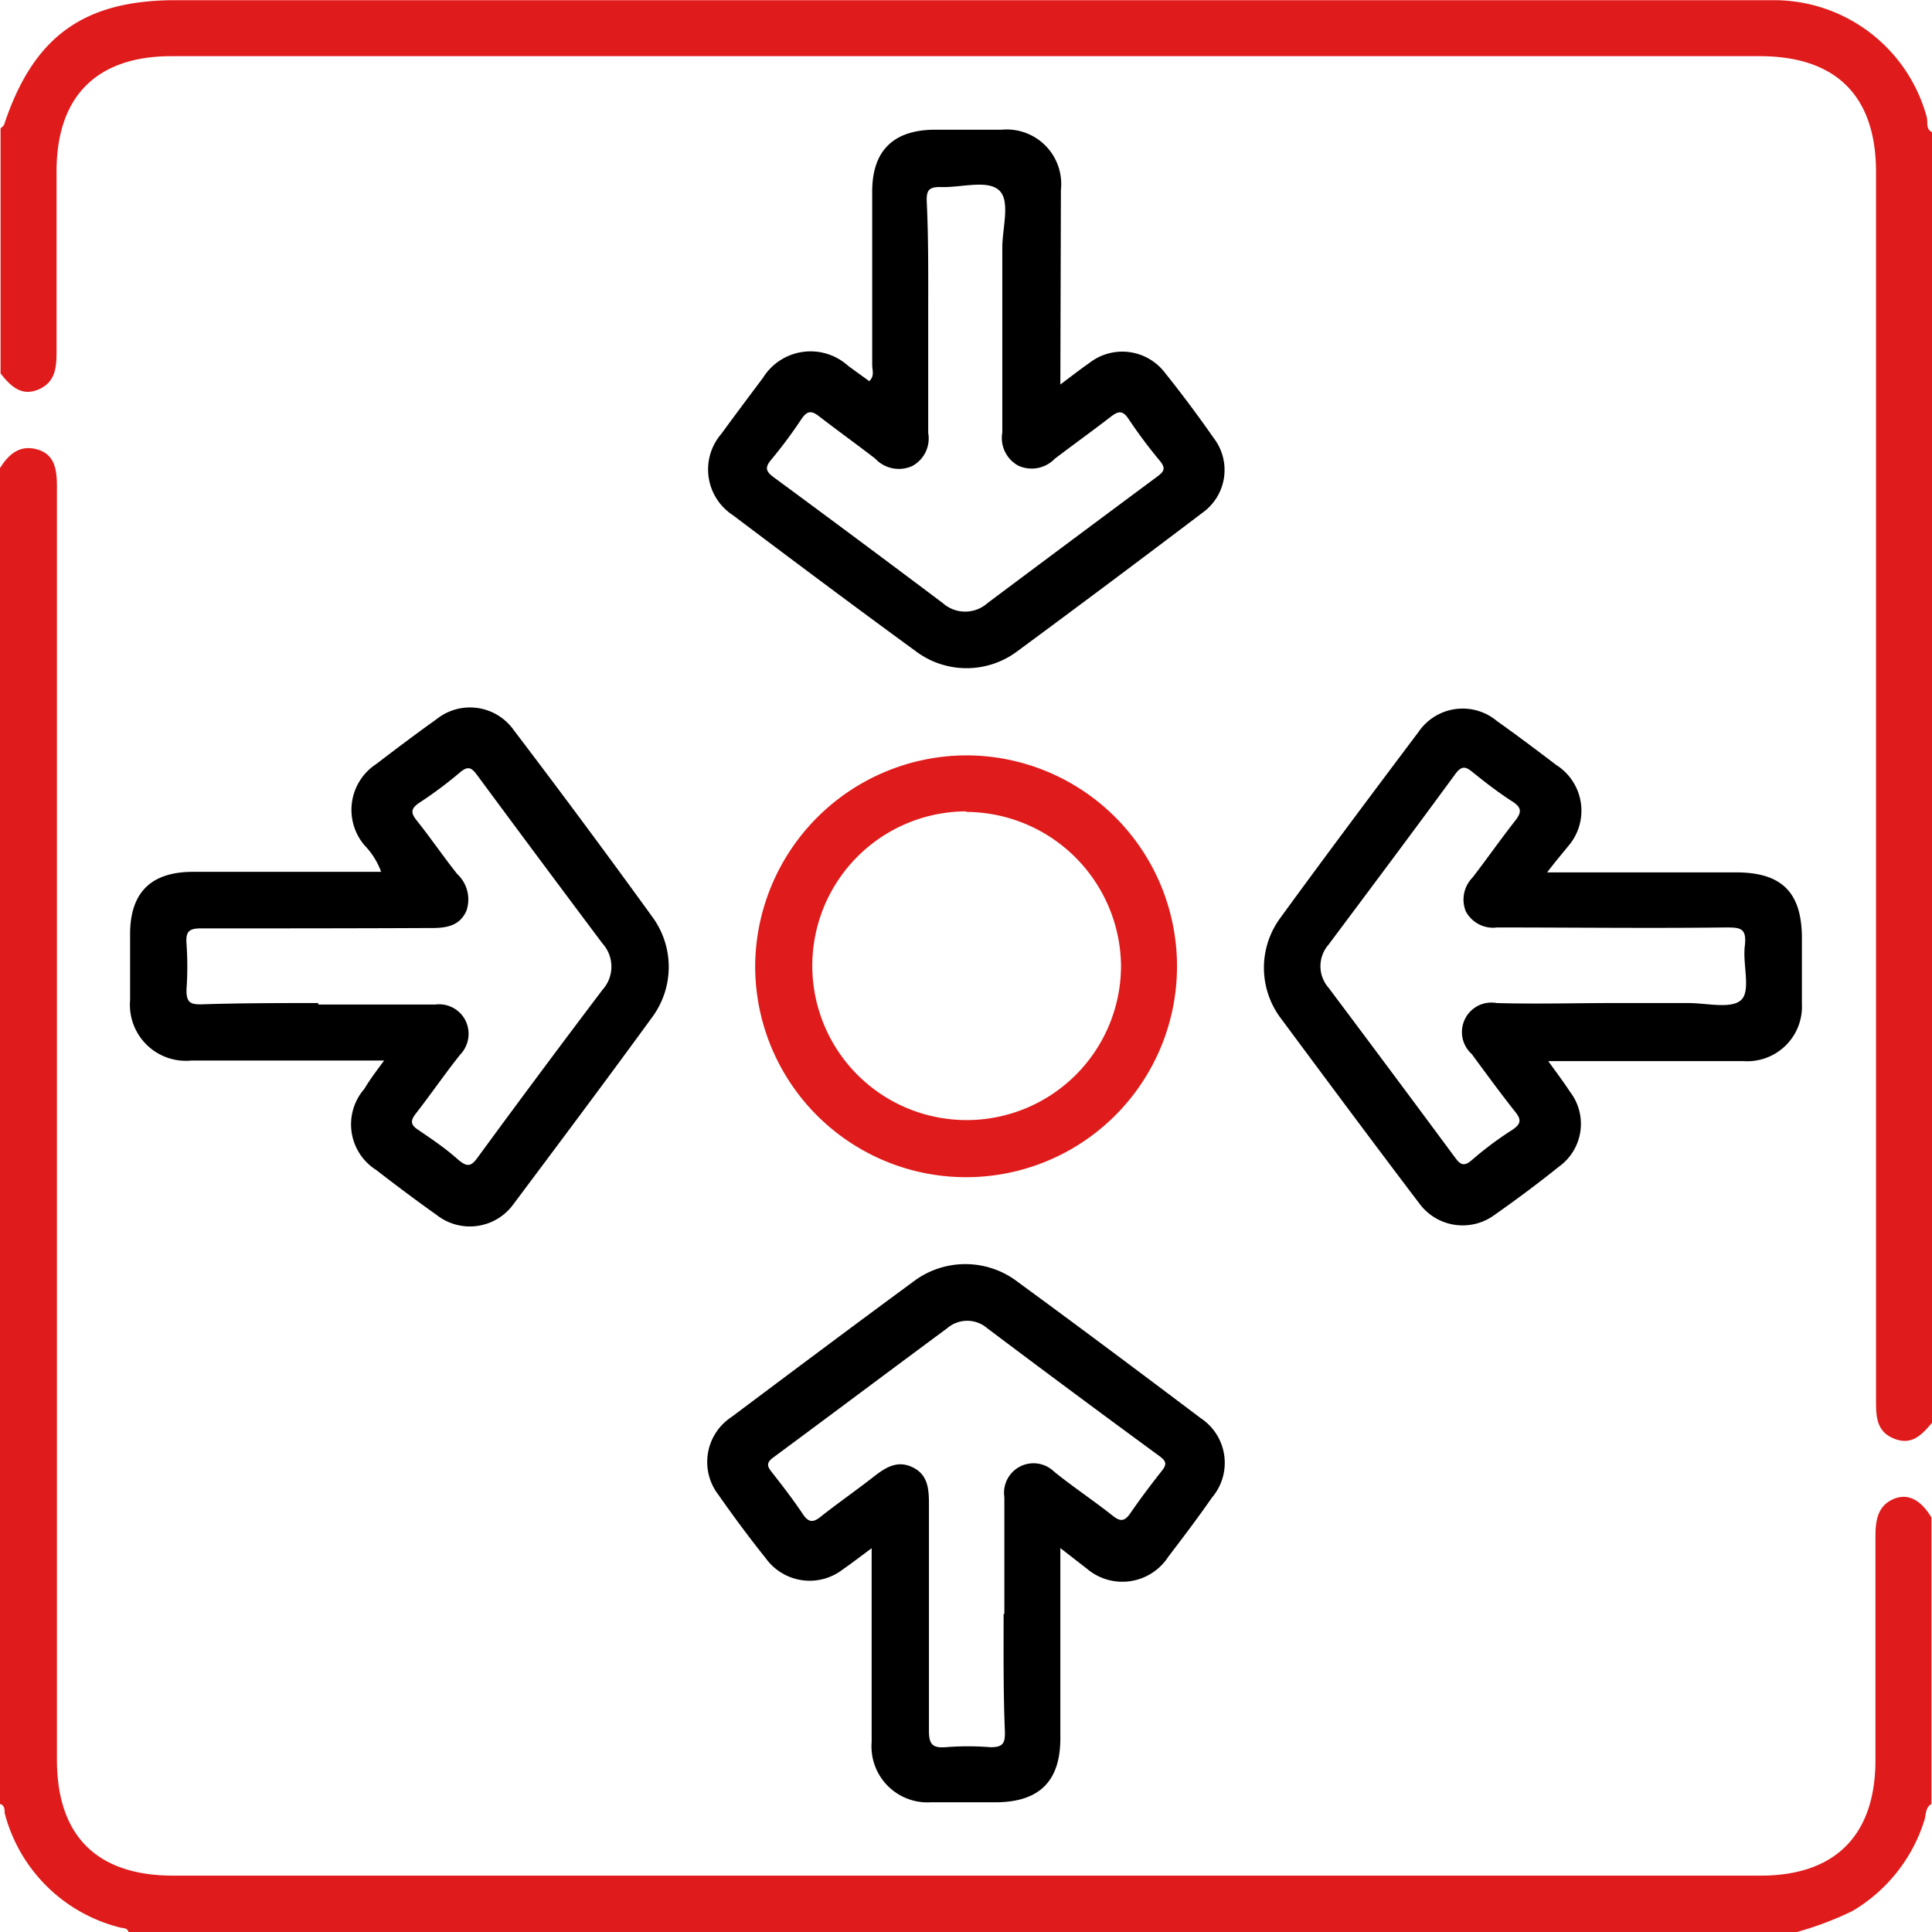 <svg xmlns="http://www.w3.org/2000/svg" id="Capa_1" data-name="Capa 1" viewBox="0 0 103.51 103.52"><defs><style>.cls-1{fill:#e01b1b;}</style></defs><title>punto-de-reunion</title><path class="cls-1" d="M2.11,26.34c.46-.74,1.06-1.27,2-1s1.05,1.09,1.05,2q0,34.11,0,68.2c0,4.08,2.14,6.21,6.23,6.21H96.44c4,0,6.15-2.17,6.15-6.19s0-8,0-12c0-.88.14-1.65,1-2s1.53.22,2,1V97.91c-.34.2-.28.58-.38.88a8.63,8.63,0,0,1-3.86,4.86,17.66,17.66,0,0,1-3,1.13H9c-.07-.26-.32-.2-.49-.26A8.52,8.52,0,0,1,2.36,98.4c0-.18,0-.42-.25-.49Z" transform="translate(-2.11 -1.26)"></path><path class="cls-1" d="M105.62,77.49c-.53.62-1.06,1.22-2,.86s-1-1.12-1-2q0-32.94,0-65.88c0-4.07-2.14-6.2-6.23-6.2H11.29c-4,0-6.15,2.15-6.15,6.17,0,3.24,0,6.47,0,9.7,0,.86-.09,1.63-1,2s-1.49-.23-2-.87V8.14c.06-.07.16-.12.19-.2,1.56-4.71,4.25-6.67,9.19-6.67H84.31c4.28,0,8.55,0,12.83,0a8.48,8.48,0,0,1,8.2,6.27c.07.27-.07.63.28.8Z" transform="translate(-2.11 -1.26)"></path><path d="M85,48H95.13c2.44,0,3.51,1.07,3.52,3.5,0,1.18,0,2.36,0,3.54a2.93,2.93,0,0,1-3.14,3.07c-3.09,0-6.19,0-9.29,0H85.06c.46.64.83,1.13,1.17,1.65a2.82,2.82,0,0,1-.59,4c-1.12.9-2.29,1.77-3.47,2.6a2.88,2.88,0,0,1-4-.6c-2.52-3.32-5-6.66-7.48-10a4.5,4.5,0,0,1,0-5.3c2.44-3.35,4.92-6.66,7.43-10a2.86,2.86,0,0,1,4.19-.57c1.07.76,2.12,1.55,3.17,2.35a2.9,2.9,0,0,1,.67,4.33C85.8,47,85.48,47.37,85,48ZM88.56,55h4c1,0,2.29.33,2.83-.16s.08-1.9.2-2.89-.25-1-1.05-1c-4.07.05-8.14,0-12.22,0a1.65,1.65,0,0,1-1.68-.87A1.68,1.68,0,0,1,81,48.28c.77-1,1.47-2,2.25-3,.38-.47.43-.74-.13-1.09-.73-.47-1.42-1-2.11-1.56-.37-.3-.58-.37-.93.1-2.24,3.06-4.52,6.1-6.79,9.14a1.75,1.75,0,0,0,0,2.31q3.39,4.52,6.75,9.06c.28.38.46.57.92.18a18.19,18.19,0,0,1,2.18-1.63c.51-.34.46-.59.12-1-.79-1-1.52-2-2.3-3.06A1.58,1.58,0,0,1,82.3,55C84.38,55.06,86.47,55,88.56,55Z" transform="translate(-2.11 -1.26)"></path><path d="M22.69,58.08H12.37a3,3,0,0,1-3.29-3.23c0-1.18,0-2.36,0-3.54,0-2.24,1.13-3.34,3.37-3.34H22.53a4,4,0,0,0-.89-1.42,2.93,2.93,0,0,1,.62-4.35c1.07-.82,2.15-1.63,3.24-2.41a2.87,2.87,0,0,1,4.13.58q3.75,4.93,7.42,10a4.53,4.53,0,0,1,0,5.39c-2.44,3.35-4.92,6.66-7.42,10a2.88,2.88,0,0,1-4.13.59c-1.1-.78-2.18-1.59-3.24-2.41a2.89,2.89,0,0,1-.63-4.34C21.94,59.08,22.26,58.66,22.69,58.08Zm-3.53-3c2.09,0,4.18,0,6.27,0a1.58,1.58,0,0,1,1.6.82,1.61,1.61,0,0,1-.27,1.87c-.8,1-1.56,2.11-2.37,3.15-.28.36-.31.59.12.87.75.51,1.48,1,2.18,1.63.43.35.65.36,1-.13q3.31-4.52,6.7-9a1.85,1.85,0,0,0,0-2.48q-3.36-4.48-6.7-9c-.28-.38-.47-.56-.92-.18a21.69,21.69,0,0,1-2.18,1.63c-.52.34-.46.59-.12,1,.73.92,1.4,1.9,2.13,2.82a1.86,1.86,0,0,1,.49,2c-.39.84-1.15.91-2,.9C21,51,17,51,12.88,51c-.62,0-.82.15-.78.78a17.66,17.66,0,0,1,0,2.52c0,.65.19.78.79.77C15,55,17.07,55,19.16,55Z" transform="translate(-2.11 -1.26)"></path><path d="M58.92,21.86c.64-.48,1.09-.83,1.55-1.15a2.87,2.87,0,0,1,4.06.53q1.36,1.7,2.6,3.48a2.81,2.81,0,0,1-.58,4q-5,3.79-10,7.48a4.53,4.53,0,0,1-5.39-.06c-3.29-2.4-6.55-4.84-9.8-7.29a2.92,2.92,0,0,1-.6-4.35c.73-1,1.48-2,2.23-3a3,3,0,0,1,4.56-.64l1.13.82c.3-.27.16-.59.16-.86,0-3.1,0-6.2,0-9.3,0-2.17,1.12-3.28,3.29-3.31,1.22,0,2.43,0,3.64,0a2.92,2.92,0,0,1,3.18,3.22Zm-7.08-3.58c0,2.06,0,4.11,0,6.17A1.68,1.68,0,0,1,51,26.22,1.73,1.73,0,0,1,49,25.83c-1-.77-2-1.49-3-2.26-.42-.33-.65-.3-.95.14a24.86,24.86,0,0,1-1.63,2.19c-.33.4-.29.61.13.92q4.56,3.36,9.07,6.75a1.8,1.8,0,0,0,2.4,0q4.53-3.39,9.07-6.76c.36-.27.51-.43.17-.85a26.56,26.56,0,0,1-1.69-2.26c-.32-.48-.56-.41-.95-.11-1,.77-2,1.49-3,2.25a1.72,1.72,0,0,1-1.95.37,1.69,1.69,0,0,1-.86-1.78q0-5,0-9.91c0-1.06.46-2.54-.2-3.09s-2.06-.1-3.14-.15c-.6,0-.72.19-.71.74C51.86,14.1,51.84,16.19,51.84,18.28Z" transform="translate(-2.11 -1.26)"></path><path d="M58.92,84.2V94.39c0,2.29-1.11,3.4-3.4,3.43-1.18,0-2.36,0-3.53,0a3,3,0,0,1-3.18-3.23c0-3.39,0-6.78,0-10.38-.6.44-1.06.8-1.54,1.13a2.9,2.9,0,0,1-4.13-.59c-.88-1.1-1.72-2.23-2.53-3.39a2.88,2.88,0,0,1,.69-4.18c3.23-2.42,6.46-4.84,9.71-7.23a4.61,4.61,0,0,1,5.64,0c3.28,2.4,6.54,4.84,9.79,7.29a2.87,2.87,0,0,1,.6,4.26c-.75,1.08-1.54,2.12-2.34,3.17a2.93,2.93,0,0,1-4.34.65Zm-3,3.53c0-2.08,0-4.17,0-6.26a1.58,1.58,0,0,1,2.67-1.36c1,.81,2.12,1.55,3.15,2.37.43.34.65.26.94-.16.53-.77,1.1-1.53,1.68-2.26.28-.35.23-.52-.12-.78Q59.57,75.86,55,72.42a1.64,1.64,0,0,0-2.14,0c-3.11,2.3-6.2,4.62-9.31,6.92-.36.26-.37.45-.1.78.58.74,1.16,1.49,1.68,2.27.3.44.54.46.95.13.92-.73,1.89-1.4,2.81-2.12.64-.5,1.28-.93,2.11-.53s.88,1.16.88,2c0,4,0,8.07,0,12.11,0,.71.17.94.88.89a15,15,0,0,1,2.42,0c.66,0,.78-.21.77-.81C55.86,91.91,55.88,89.82,55.88,87.73Z" transform="translate(-2.11 -1.26)"></path><path class="cls-1" d="M53.89,41.73A11.3,11.3,0,1,1,42.57,53,11.35,11.35,0,0,1,53.89,41.73Zm0,3a8.27,8.27,0,1,0,8.28,8.29A8.33,8.33,0,0,0,53.85,44.76Z" transform="translate(-2.11 -1.26)"></path></svg>